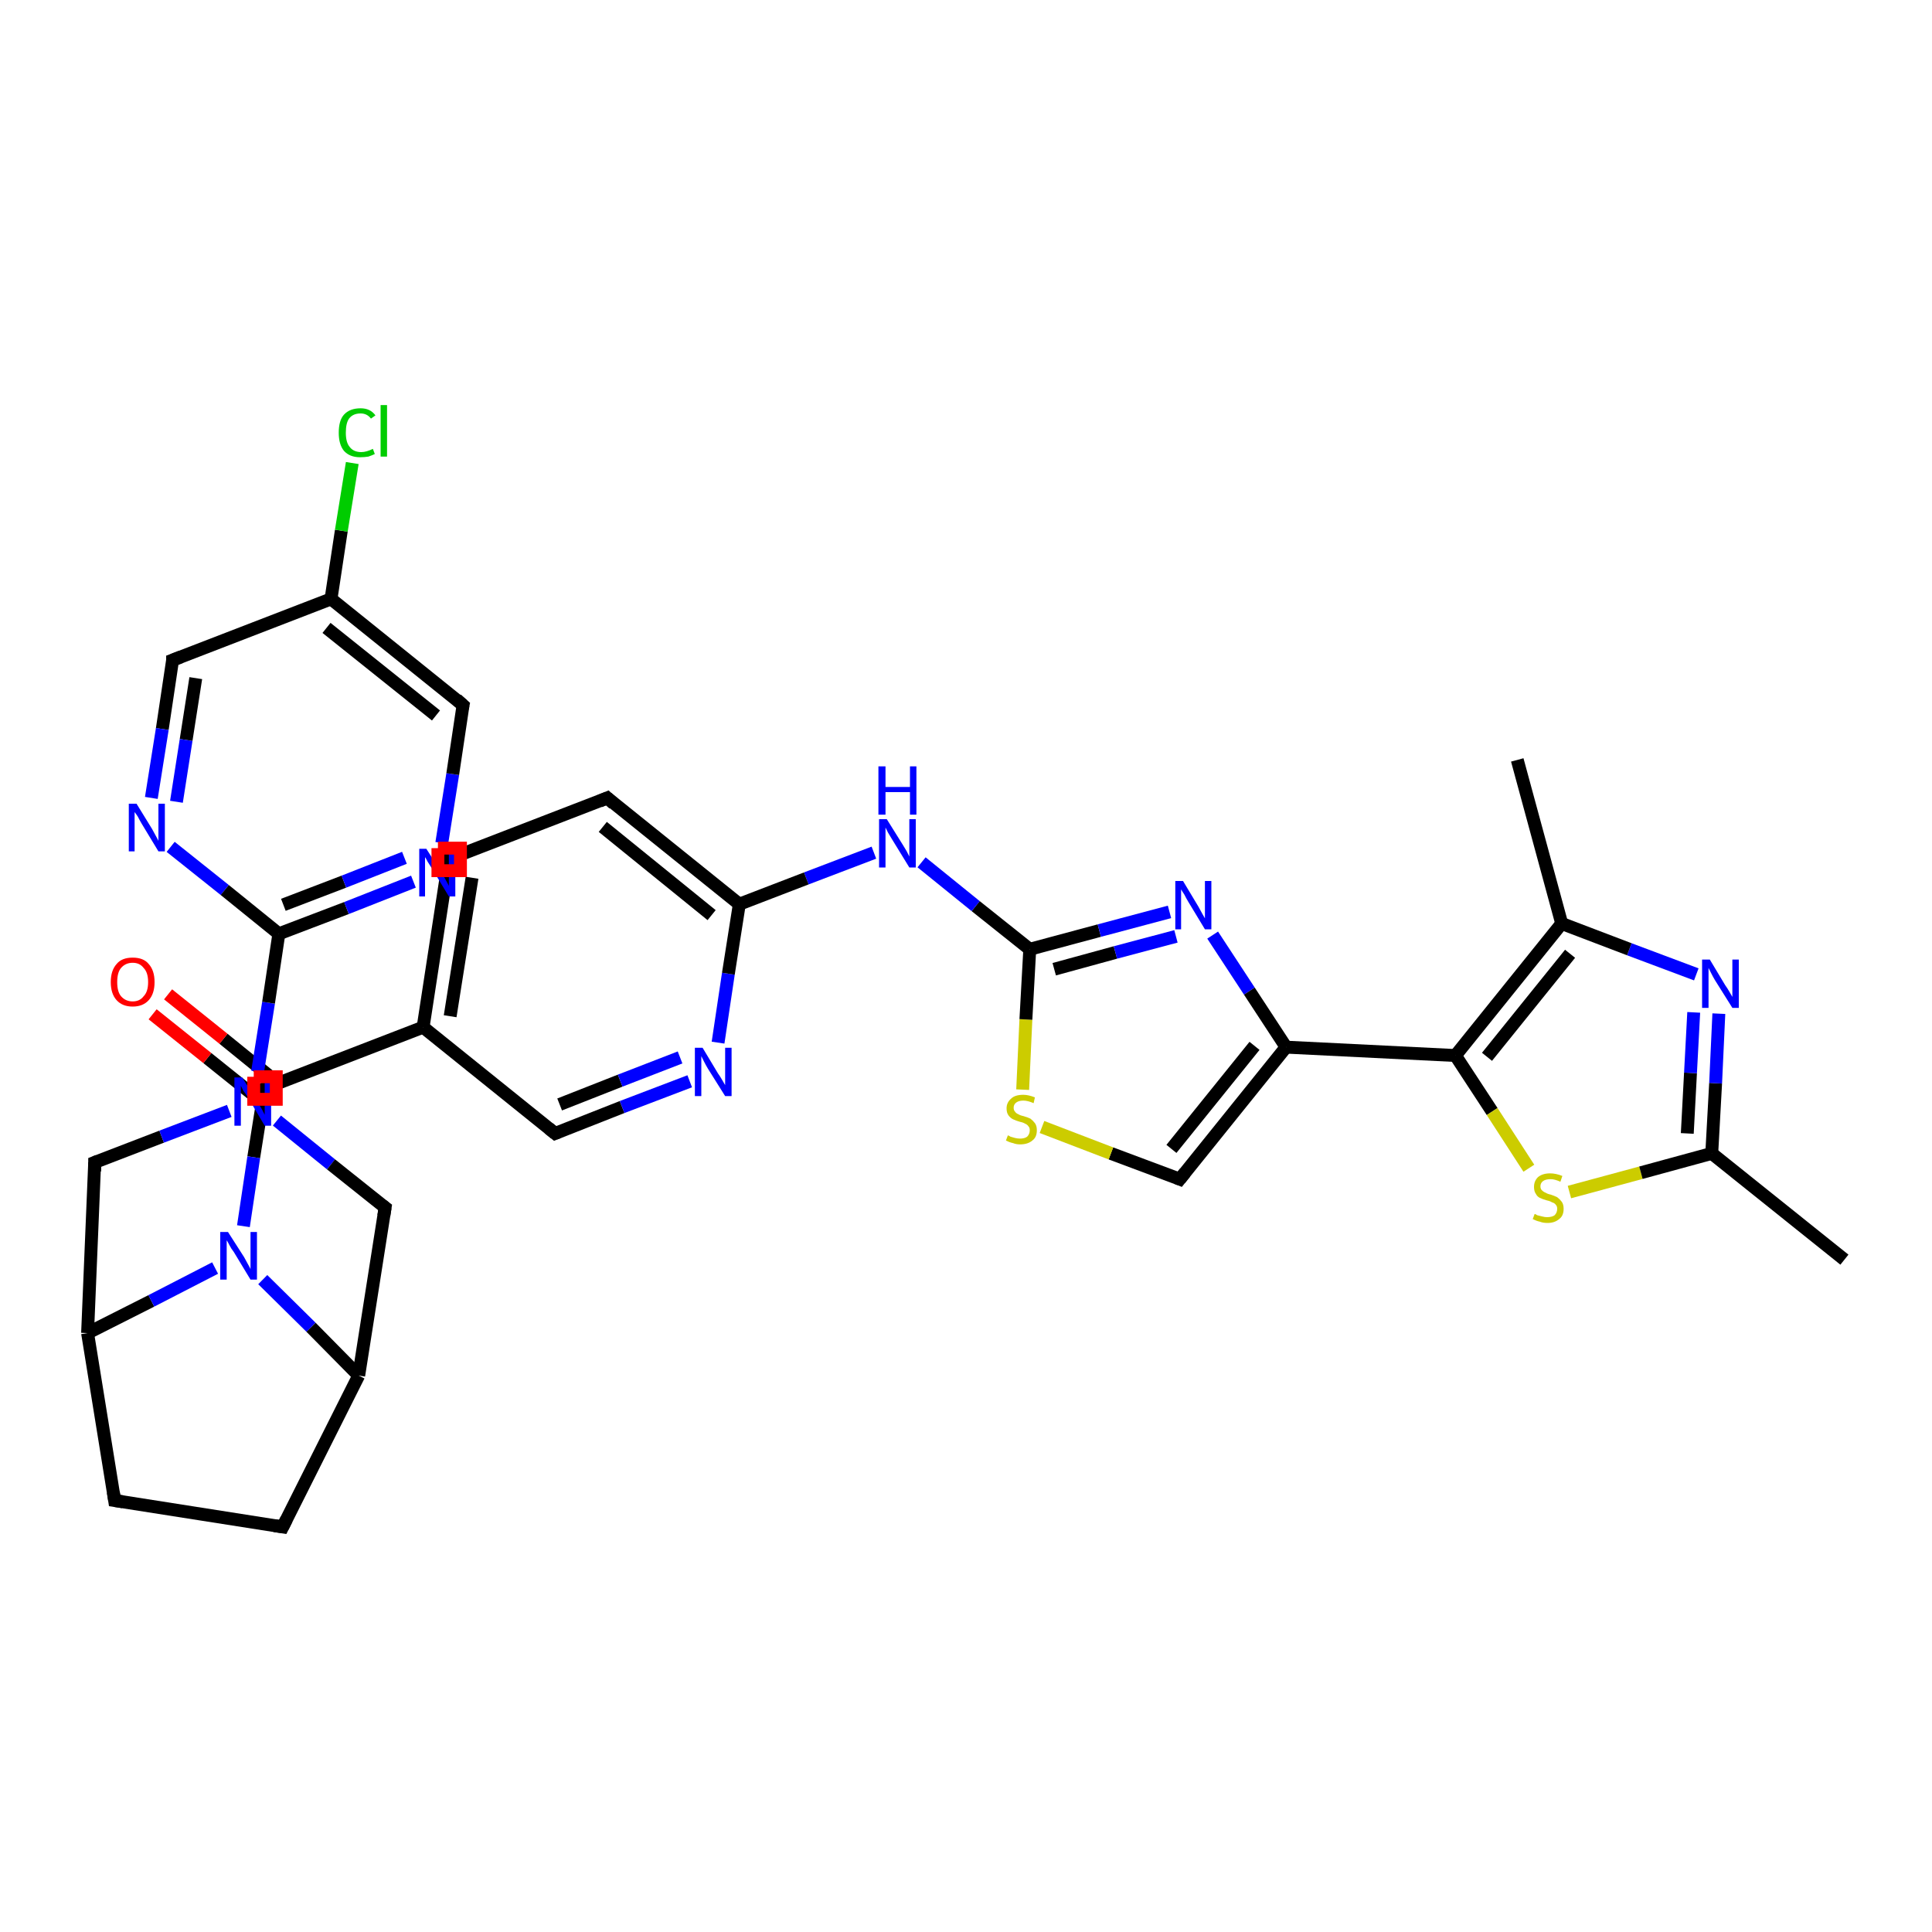 <?xml version='1.0' encoding='iso-8859-1'?>
<svg version='1.1' baseProfile='full'
              xmlns='http://www.w3.org/2000/svg'
                      xmlns:rdkit='http://www.rdkit.org/xml'
                      xmlns:xlink='http://www.w3.org/1999/xlink'
                  xml:space='preserve'
width='300px' height='300px' viewBox='0 0 300 300'>
<!-- END OF HEADER -->
<rect style='opacity:1.0;fill:#FFFFFF;stroke:none' width='300.0' height='300.0' x='0.0' y='0.0'> </rect>
<path class='bond-0 atom-0 atom-1' d='M 286.4,195.6 L 265.8,179.1' style='fill:none;fill-rule:evenodd;stroke:#000000;stroke-width:2.0px;stroke-linecap:butt;stroke-linejoin:miter;stroke-opacity:1' />
<path class='bond-1 atom-1 atom-2' d='M 265.8,179.1 L 266.4,168.2' style='fill:none;fill-rule:evenodd;stroke:#000000;stroke-width:2.0px;stroke-linecap:butt;stroke-linejoin:miter;stroke-opacity:1' />
<path class='bond-1 atom-1 atom-2' d='M 266.4,168.2 L 266.9,157.4' style='fill:none;fill-rule:evenodd;stroke:#0000FF;stroke-width:2.0px;stroke-linecap:butt;stroke-linejoin:miter;stroke-opacity:1' />
<path class='bond-1 atom-1 atom-2' d='M 262.0,176.0 L 262.5,166.6' style='fill:none;fill-rule:evenodd;stroke:#000000;stroke-width:2.0px;stroke-linecap:butt;stroke-linejoin:miter;stroke-opacity:1' />
<path class='bond-1 atom-1 atom-2' d='M 262.5,166.6 L 263.0,157.2' style='fill:none;fill-rule:evenodd;stroke:#0000FF;stroke-width:2.0px;stroke-linecap:butt;stroke-linejoin:miter;stroke-opacity:1' />
<path class='bond-2 atom-2 atom-3' d='M 263.4,151.3 L 253.0,147.4' style='fill:none;fill-rule:evenodd;stroke:#0000FF;stroke-width:2.0px;stroke-linecap:butt;stroke-linejoin:miter;stroke-opacity:1' />
<path class='bond-2 atom-2 atom-3' d='M 253.0,147.4 L 242.5,143.4' style='fill:none;fill-rule:evenodd;stroke:#000000;stroke-width:2.0px;stroke-linecap:butt;stroke-linejoin:miter;stroke-opacity:1' />
<path class='bond-3 atom-3 atom-4' d='M 242.5,143.4 L 235.6,118.0' style='fill:none;fill-rule:evenodd;stroke:#000000;stroke-width:2.0px;stroke-linecap:butt;stroke-linejoin:miter;stroke-opacity:1' />
<path class='bond-4 atom-3 atom-5' d='M 242.5,143.4 L 226.0,163.9' style='fill:none;fill-rule:evenodd;stroke:#000000;stroke-width:2.0px;stroke-linecap:butt;stroke-linejoin:miter;stroke-opacity:1' />
<path class='bond-4 atom-3 atom-5' d='M 243.8,148.1 L 230.9,164.1' style='fill:none;fill-rule:evenodd;stroke:#000000;stroke-width:2.0px;stroke-linecap:butt;stroke-linejoin:miter;stroke-opacity:1' />
<path class='bond-5 atom-5 atom-6' d='M 226.0,163.9 L 231.7,172.6' style='fill:none;fill-rule:evenodd;stroke:#000000;stroke-width:2.0px;stroke-linecap:butt;stroke-linejoin:miter;stroke-opacity:1' />
<path class='bond-5 atom-5 atom-6' d='M 231.7,172.6 L 237.4,181.4' style='fill:none;fill-rule:evenodd;stroke:#CCCC00;stroke-width:2.0px;stroke-linecap:butt;stroke-linejoin:miter;stroke-opacity:1' />
<path class='bond-6 atom-5 atom-7' d='M 226.0,163.9 L 199.7,162.6' style='fill:none;fill-rule:evenodd;stroke:#000000;stroke-width:2.0px;stroke-linecap:butt;stroke-linejoin:miter;stroke-opacity:1' />
<path class='bond-7 atom-7 atom-8' d='M 199.7,162.6 L 183.2,183.1' style='fill:none;fill-rule:evenodd;stroke:#000000;stroke-width:2.0px;stroke-linecap:butt;stroke-linejoin:miter;stroke-opacity:1' />
<path class='bond-7 atom-7 atom-8' d='M 194.8,162.4 L 181.9,178.4' style='fill:none;fill-rule:evenodd;stroke:#000000;stroke-width:2.0px;stroke-linecap:butt;stroke-linejoin:miter;stroke-opacity:1' />
<path class='bond-8 atom-8 atom-9' d='M 183.2,183.1 L 172.5,179.1' style='fill:none;fill-rule:evenodd;stroke:#000000;stroke-width:2.0px;stroke-linecap:butt;stroke-linejoin:miter;stroke-opacity:1' />
<path class='bond-8 atom-8 atom-9' d='M 172.5,179.1 L 161.8,175.0' style='fill:none;fill-rule:evenodd;stroke:#CCCC00;stroke-width:2.0px;stroke-linecap:butt;stroke-linejoin:miter;stroke-opacity:1' />
<path class='bond-9 atom-9 atom-10' d='M 158.8,169.2 L 159.3,158.3' style='fill:none;fill-rule:evenodd;stroke:#CCCC00;stroke-width:2.0px;stroke-linecap:butt;stroke-linejoin:miter;stroke-opacity:1' />
<path class='bond-9 atom-9 atom-10' d='M 159.3,158.3 L 159.9,147.4' style='fill:none;fill-rule:evenodd;stroke:#000000;stroke-width:2.0px;stroke-linecap:butt;stroke-linejoin:miter;stroke-opacity:1' />
<path class='bond-10 atom-10 atom-11' d='M 159.9,147.4 L 151.5,140.7' style='fill:none;fill-rule:evenodd;stroke:#000000;stroke-width:2.0px;stroke-linecap:butt;stroke-linejoin:miter;stroke-opacity:1' />
<path class='bond-10 atom-10 atom-11' d='M 151.5,140.7 L 143.1,133.9' style='fill:none;fill-rule:evenodd;stroke:#0000FF;stroke-width:2.0px;stroke-linecap:butt;stroke-linejoin:miter;stroke-opacity:1' />
<path class='bond-11 atom-11 atom-12' d='M 135.7,132.4 L 125.2,136.4' style='fill:none;fill-rule:evenodd;stroke:#0000FF;stroke-width:2.0px;stroke-linecap:butt;stroke-linejoin:miter;stroke-opacity:1' />
<path class='bond-11 atom-11 atom-12' d='M 125.2,136.4 L 114.8,140.4' style='fill:none;fill-rule:evenodd;stroke:#000000;stroke-width:2.0px;stroke-linecap:butt;stroke-linejoin:miter;stroke-opacity:1' />
<path class='bond-12 atom-12 atom-13' d='M 114.8,140.4 L 94.3,123.9' style='fill:none;fill-rule:evenodd;stroke:#000000;stroke-width:2.0px;stroke-linecap:butt;stroke-linejoin:miter;stroke-opacity:1' />
<path class='bond-12 atom-12 atom-13' d='M 110.5,142.1 L 93.6,128.4' style='fill:none;fill-rule:evenodd;stroke:#000000;stroke-width:2.0px;stroke-linecap:butt;stroke-linejoin:miter;stroke-opacity:1' />
<path class='bond-13 atom-13 atom-14' d='M 94.3,123.9 L 69.7,133.4' style='fill:none;fill-rule:evenodd;stroke:#000000;stroke-width:2.0px;stroke-linecap:butt;stroke-linejoin:miter;stroke-opacity:1' />
<path class='bond-14 atom-14 atom-15' d='M 69.7,133.4 L 65.7,159.5' style='fill:none;fill-rule:evenodd;stroke:#000000;stroke-width:2.0px;stroke-linecap:butt;stroke-linejoin:miter;stroke-opacity:1' />
<path class='bond-14 atom-14 atom-15' d='M 73.3,136.3 L 69.9,157.8' style='fill:none;fill-rule:evenodd;stroke:#000000;stroke-width:2.0px;stroke-linecap:butt;stroke-linejoin:miter;stroke-opacity:1' />
<path class='bond-15 atom-15 atom-16' d='M 65.7,159.5 L 86.2,176.0' style='fill:none;fill-rule:evenodd;stroke:#000000;stroke-width:2.0px;stroke-linecap:butt;stroke-linejoin:miter;stroke-opacity:1' />
<path class='bond-16 atom-16 atom-17' d='M 86.2,176.0 L 96.6,171.9' style='fill:none;fill-rule:evenodd;stroke:#000000;stroke-width:2.0px;stroke-linecap:butt;stroke-linejoin:miter;stroke-opacity:1' />
<path class='bond-16 atom-16 atom-17' d='M 96.6,171.9 L 107.1,167.9' style='fill:none;fill-rule:evenodd;stroke:#0000FF;stroke-width:2.0px;stroke-linecap:butt;stroke-linejoin:miter;stroke-opacity:1' />
<path class='bond-16 atom-16 atom-17' d='M 86.9,171.5 L 96.3,167.8' style='fill:none;fill-rule:evenodd;stroke:#000000;stroke-width:2.0px;stroke-linecap:butt;stroke-linejoin:miter;stroke-opacity:1' />
<path class='bond-16 atom-16 atom-17' d='M 96.3,167.8 L 105.6,164.2' style='fill:none;fill-rule:evenodd;stroke:#0000FF;stroke-width:2.0px;stroke-linecap:butt;stroke-linejoin:miter;stroke-opacity:1' />
<path class='bond-17 atom-15 atom-18' d='M 65.7,159.5 L 41.1,169.0' style='fill:none;fill-rule:evenodd;stroke:#000000;stroke-width:2.0px;stroke-linecap:butt;stroke-linejoin:miter;stroke-opacity:1' />
<path class='bond-18 atom-18 atom-19' d='M 43.2,168.2 L 34.7,161.3' style='fill:none;fill-rule:evenodd;stroke:#000000;stroke-width:2.0px;stroke-linecap:butt;stroke-linejoin:miter;stroke-opacity:1' />
<path class='bond-18 atom-18 atom-19' d='M 34.7,161.3 L 26.1,154.4' style='fill:none;fill-rule:evenodd;stroke:#FF0000;stroke-width:2.0px;stroke-linecap:butt;stroke-linejoin:miter;stroke-opacity:1' />
<path class='bond-18 atom-18 atom-19' d='M 40.8,171.2 L 32.2,164.3' style='fill:none;fill-rule:evenodd;stroke:#000000;stroke-width:2.0px;stroke-linecap:butt;stroke-linejoin:miter;stroke-opacity:1' />
<path class='bond-18 atom-18 atom-19' d='M 32.2,164.3 L 23.7,157.5' style='fill:none;fill-rule:evenodd;stroke:#FF0000;stroke-width:2.0px;stroke-linecap:butt;stroke-linejoin:miter;stroke-opacity:1' />
<path class='bond-19 atom-18 atom-20' d='M 41.1,169.0 L 39.4,179.7' style='fill:none;fill-rule:evenodd;stroke:#000000;stroke-width:2.0px;stroke-linecap:butt;stroke-linejoin:miter;stroke-opacity:1' />
<path class='bond-19 atom-18 atom-20' d='M 39.4,179.7 L 37.8,190.4' style='fill:none;fill-rule:evenodd;stroke:#0000FF;stroke-width:2.0px;stroke-linecap:butt;stroke-linejoin:miter;stroke-opacity:1' />
<path class='bond-20 atom-20 atom-21' d='M 40.8,198.7 L 48.3,206.1' style='fill:none;fill-rule:evenodd;stroke:#0000FF;stroke-width:2.0px;stroke-linecap:butt;stroke-linejoin:miter;stroke-opacity:1' />
<path class='bond-20 atom-20 atom-21' d='M 48.3,206.1 L 55.7,213.6' style='fill:none;fill-rule:evenodd;stroke:#000000;stroke-width:2.0px;stroke-linecap:butt;stroke-linejoin:miter;stroke-opacity:1' />
<path class='bond-21 atom-21 atom-22' d='M 55.7,213.6 L 43.9,237.1' style='fill:none;fill-rule:evenodd;stroke:#000000;stroke-width:2.0px;stroke-linecap:butt;stroke-linejoin:miter;stroke-opacity:1' />
<path class='bond-22 atom-22 atom-23' d='M 43.9,237.1 L 17.8,233.0' style='fill:none;fill-rule:evenodd;stroke:#000000;stroke-width:2.0px;stroke-linecap:butt;stroke-linejoin:miter;stroke-opacity:1' />
<path class='bond-23 atom-23 atom-24' d='M 17.8,233.0 L 13.6,207.0' style='fill:none;fill-rule:evenodd;stroke:#000000;stroke-width:2.0px;stroke-linecap:butt;stroke-linejoin:miter;stroke-opacity:1' />
<path class='bond-24 atom-24 atom-25' d='M 13.6,207.0 L 14.7,180.5' style='fill:none;fill-rule:evenodd;stroke:#000000;stroke-width:2.0px;stroke-linecap:butt;stroke-linejoin:miter;stroke-opacity:1' />
<path class='bond-25 atom-25 atom-26' d='M 14.7,180.5 L 25.1,176.5' style='fill:none;fill-rule:evenodd;stroke:#000000;stroke-width:2.0px;stroke-linecap:butt;stroke-linejoin:miter;stroke-opacity:1' />
<path class='bond-25 atom-25 atom-26' d='M 25.1,176.5 L 35.6,172.5' style='fill:none;fill-rule:evenodd;stroke:#0000FF;stroke-width:2.0px;stroke-linecap:butt;stroke-linejoin:miter;stroke-opacity:1' />
<path class='bond-26 atom-26 atom-27' d='M 43.0,174.0 L 51.4,180.8' style='fill:none;fill-rule:evenodd;stroke:#0000FF;stroke-width:2.0px;stroke-linecap:butt;stroke-linejoin:miter;stroke-opacity:1' />
<path class='bond-26 atom-26 atom-27' d='M 51.4,180.8 L 59.8,187.5' style='fill:none;fill-rule:evenodd;stroke:#000000;stroke-width:2.0px;stroke-linecap:butt;stroke-linejoin:miter;stroke-opacity:1' />
<path class='bond-27 atom-26 atom-28' d='M 40.0,166.4 L 41.7,155.7' style='fill:none;fill-rule:evenodd;stroke:#0000FF;stroke-width:2.0px;stroke-linecap:butt;stroke-linejoin:miter;stroke-opacity:1' />
<path class='bond-27 atom-26 atom-28' d='M 41.7,155.7 L 43.3,145.0' style='fill:none;fill-rule:evenodd;stroke:#000000;stroke-width:2.0px;stroke-linecap:butt;stroke-linejoin:miter;stroke-opacity:1' />
<path class='bond-28 atom-28 atom-29' d='M 43.3,145.0 L 53.8,141.0' style='fill:none;fill-rule:evenodd;stroke:#000000;stroke-width:2.0px;stroke-linecap:butt;stroke-linejoin:miter;stroke-opacity:1' />
<path class='bond-28 atom-28 atom-29' d='M 53.8,141.0 L 64.2,136.9' style='fill:none;fill-rule:evenodd;stroke:#0000FF;stroke-width:2.0px;stroke-linecap:butt;stroke-linejoin:miter;stroke-opacity:1' />
<path class='bond-28 atom-28 atom-29' d='M 44.0,140.5 L 53.4,136.9' style='fill:none;fill-rule:evenodd;stroke:#000000;stroke-width:2.0px;stroke-linecap:butt;stroke-linejoin:miter;stroke-opacity:1' />
<path class='bond-28 atom-28 atom-29' d='M 53.4,136.9 L 62.8,133.2' style='fill:none;fill-rule:evenodd;stroke:#0000FF;stroke-width:2.0px;stroke-linecap:butt;stroke-linejoin:miter;stroke-opacity:1' />
<path class='bond-29 atom-29 atom-30' d='M 68.6,130.9 L 70.3,120.2' style='fill:none;fill-rule:evenodd;stroke:#0000FF;stroke-width:2.0px;stroke-linecap:butt;stroke-linejoin:miter;stroke-opacity:1' />
<path class='bond-29 atom-29 atom-30' d='M 70.3,120.2 L 71.9,109.5' style='fill:none;fill-rule:evenodd;stroke:#000000;stroke-width:2.0px;stroke-linecap:butt;stroke-linejoin:miter;stroke-opacity:1' />
<path class='bond-30 atom-30 atom-31' d='M 71.9,109.5 L 51.4,93.0' style='fill:none;fill-rule:evenodd;stroke:#000000;stroke-width:2.0px;stroke-linecap:butt;stroke-linejoin:miter;stroke-opacity:1' />
<path class='bond-30 atom-30 atom-31' d='M 67.7,111.1 L 50.7,97.5' style='fill:none;fill-rule:evenodd;stroke:#000000;stroke-width:2.0px;stroke-linecap:butt;stroke-linejoin:miter;stroke-opacity:1' />
<path class='bond-31 atom-31 atom-32' d='M 51.4,93.0 L 53.0,82.4' style='fill:none;fill-rule:evenodd;stroke:#000000;stroke-width:2.0px;stroke-linecap:butt;stroke-linejoin:miter;stroke-opacity:1' />
<path class='bond-31 atom-31 atom-32' d='M 53.0,82.4 L 54.7,71.9' style='fill:none;fill-rule:evenodd;stroke:#00CC00;stroke-width:2.0px;stroke-linecap:butt;stroke-linejoin:miter;stroke-opacity:1' />
<path class='bond-32 atom-31 atom-33' d='M 51.4,93.0 L 26.8,102.5' style='fill:none;fill-rule:evenodd;stroke:#000000;stroke-width:2.0px;stroke-linecap:butt;stroke-linejoin:miter;stroke-opacity:1' />
<path class='bond-33 atom-33 atom-34' d='M 26.8,102.5 L 25.2,113.2' style='fill:none;fill-rule:evenodd;stroke:#000000;stroke-width:2.0px;stroke-linecap:butt;stroke-linejoin:miter;stroke-opacity:1' />
<path class='bond-33 atom-33 atom-34' d='M 25.2,113.2 L 23.5,123.9' style='fill:none;fill-rule:evenodd;stroke:#0000FF;stroke-width:2.0px;stroke-linecap:butt;stroke-linejoin:miter;stroke-opacity:1' />
<path class='bond-33 atom-33 atom-34' d='M 30.4,105.3 L 28.9,114.9' style='fill:none;fill-rule:evenodd;stroke:#000000;stroke-width:2.0px;stroke-linecap:butt;stroke-linejoin:miter;stroke-opacity:1' />
<path class='bond-33 atom-33 atom-34' d='M 28.9,114.9 L 27.4,124.5' style='fill:none;fill-rule:evenodd;stroke:#0000FF;stroke-width:2.0px;stroke-linecap:butt;stroke-linejoin:miter;stroke-opacity:1' />
<path class='bond-34 atom-10 atom-35' d='M 159.9,147.4 L 170.7,144.5' style='fill:none;fill-rule:evenodd;stroke:#000000;stroke-width:2.0px;stroke-linecap:butt;stroke-linejoin:miter;stroke-opacity:1' />
<path class='bond-34 atom-10 atom-35' d='M 170.7,144.5 L 181.6,141.6' style='fill:none;fill-rule:evenodd;stroke:#0000FF;stroke-width:2.0px;stroke-linecap:butt;stroke-linejoin:miter;stroke-opacity:1' />
<path class='bond-34 atom-10 atom-35' d='M 163.7,150.5 L 173.2,147.9' style='fill:none;fill-rule:evenodd;stroke:#000000;stroke-width:2.0px;stroke-linecap:butt;stroke-linejoin:miter;stroke-opacity:1' />
<path class='bond-34 atom-10 atom-35' d='M 173.2,147.9 L 182.6,145.4' style='fill:none;fill-rule:evenodd;stroke:#0000FF;stroke-width:2.0px;stroke-linecap:butt;stroke-linejoin:miter;stroke-opacity:1' />
<path class='bond-35 atom-6 atom-1' d='M 243.7,185.1 L 254.8,182.1' style='fill:none;fill-rule:evenodd;stroke:#CCCC00;stroke-width:2.0px;stroke-linecap:butt;stroke-linejoin:miter;stroke-opacity:1' />
<path class='bond-35 atom-6 atom-1' d='M 254.8,182.1 L 265.8,179.1' style='fill:none;fill-rule:evenodd;stroke:#000000;stroke-width:2.0px;stroke-linecap:butt;stroke-linejoin:miter;stroke-opacity:1' />
<path class='bond-36 atom-35 atom-7' d='M 188.3,145.2 L 194.0,153.9' style='fill:none;fill-rule:evenodd;stroke:#0000FF;stroke-width:2.0px;stroke-linecap:butt;stroke-linejoin:miter;stroke-opacity:1' />
<path class='bond-36 atom-35 atom-7' d='M 194.0,153.9 L 199.7,162.6' style='fill:none;fill-rule:evenodd;stroke:#000000;stroke-width:2.0px;stroke-linecap:butt;stroke-linejoin:miter;stroke-opacity:1' />
<path class='bond-37 atom-17 atom-12' d='M 111.5,161.9 L 113.1,151.2' style='fill:none;fill-rule:evenodd;stroke:#0000FF;stroke-width:2.0px;stroke-linecap:butt;stroke-linejoin:miter;stroke-opacity:1' />
<path class='bond-37 atom-17 atom-12' d='M 113.1,151.2 L 114.8,140.4' style='fill:none;fill-rule:evenodd;stroke:#000000;stroke-width:2.0px;stroke-linecap:butt;stroke-linejoin:miter;stroke-opacity:1' />
<path class='bond-38 atom-24 atom-20' d='M 13.6,207.0 L 23.5,202.0' style='fill:none;fill-rule:evenodd;stroke:#000000;stroke-width:2.0px;stroke-linecap:butt;stroke-linejoin:miter;stroke-opacity:1' />
<path class='bond-38 atom-24 atom-20' d='M 23.5,202.0 L 33.4,196.9' style='fill:none;fill-rule:evenodd;stroke:#0000FF;stroke-width:2.0px;stroke-linecap:butt;stroke-linejoin:miter;stroke-opacity:1' />
<path class='bond-39 atom-34 atom-28' d='M 26.5,131.5 L 34.9,138.2' style='fill:none;fill-rule:evenodd;stroke:#0000FF;stroke-width:2.0px;stroke-linecap:butt;stroke-linejoin:miter;stroke-opacity:1' />
<path class='bond-39 atom-34 atom-28' d='M 34.9,138.2 L 43.3,145.0' style='fill:none;fill-rule:evenodd;stroke:#000000;stroke-width:2.0px;stroke-linecap:butt;stroke-linejoin:miter;stroke-opacity:1' />
<path class='bond-40 atom-27 atom-21' d='M 59.8,187.5 L 55.7,213.6' style='fill:none;fill-rule:evenodd;stroke:#000000;stroke-width:2.0px;stroke-linecap:butt;stroke-linejoin:miter;stroke-opacity:1' />
<path d='M 184.0,182.1 L 183.2,183.1 L 182.7,182.9' style='fill:none;stroke:#000000;stroke-width:2.0px;stroke-linecap:butt;stroke-linejoin:miter;stroke-opacity:1;' />
<path d='M 95.3,124.8 L 94.3,123.9 L 93.1,124.4' style='fill:none;stroke:#000000;stroke-width:2.0px;stroke-linecap:butt;stroke-linejoin:miter;stroke-opacity:1;' />
<path d='M 70.9,133.0 L 69.7,133.4 L 69.5,134.7' style='fill:none;stroke:#000000;stroke-width:2.0px;stroke-linecap:butt;stroke-linejoin:miter;stroke-opacity:1;' />
<path d='M 85.2,175.2 L 86.2,176.0 L 86.7,175.8' style='fill:none;stroke:#000000;stroke-width:2.0px;stroke-linecap:butt;stroke-linejoin:miter;stroke-opacity:1;' />
<path d='M 42.3,168.5 L 41.1,169.0 L 41.0,169.5' style='fill:none;stroke:#000000;stroke-width:2.0px;stroke-linecap:butt;stroke-linejoin:miter;stroke-opacity:1;' />
<path d='M 44.5,235.9 L 43.9,237.1 L 42.6,236.9' style='fill:none;stroke:#000000;stroke-width:2.0px;stroke-linecap:butt;stroke-linejoin:miter;stroke-opacity:1;' />
<path d='M 19.1,233.2 L 17.8,233.0 L 17.6,231.7' style='fill:none;stroke:#000000;stroke-width:2.0px;stroke-linecap:butt;stroke-linejoin:miter;stroke-opacity:1;' />
<path d='M 14.7,181.9 L 14.7,180.5 L 15.2,180.3' style='fill:none;stroke:#000000;stroke-width:2.0px;stroke-linecap:butt;stroke-linejoin:miter;stroke-opacity:1;' />
<path d='M 59.4,187.2 L 59.8,187.5 L 59.6,188.8' style='fill:none;stroke:#000000;stroke-width:2.0px;stroke-linecap:butt;stroke-linejoin:miter;stroke-opacity:1;' />
<path d='M 71.8,110.0 L 71.9,109.5 L 70.9,108.6' style='fill:none;stroke:#000000;stroke-width:2.0px;stroke-linecap:butt;stroke-linejoin:miter;stroke-opacity:1;' />
<path d='M 28.1,102.0 L 26.8,102.5 L 26.8,103.0' style='fill:none;stroke:#000000;stroke-width:2.0px;stroke-linecap:butt;stroke-linejoin:miter;stroke-opacity:1;' />
<path class='atom-2' d='M 265.5 149.0
L 267.9 153.0
Q 268.2 153.4, 268.6 154.1
Q 269.0 154.8, 269.0 154.8
L 269.0 149.0
L 270.0 149.0
L 270.0 156.5
L 269.0 156.5
L 266.3 152.2
Q 266.0 151.7, 265.7 151.1
Q 265.4 150.5, 265.3 150.3
L 265.3 156.5
L 264.3 156.5
L 264.3 149.0
L 265.5 149.0
' fill='#0000FF'/>
<path class='atom-6' d='M 238.3 188.5
Q 238.4 188.5, 238.7 188.7
Q 239.1 188.8, 239.5 188.9
Q 239.9 189.0, 240.2 189.0
Q 241.0 189.0, 241.4 188.7
Q 241.8 188.3, 241.8 187.7
Q 241.8 187.3, 241.6 187.1
Q 241.4 186.8, 241.0 186.7
Q 240.7 186.5, 240.2 186.4
Q 239.5 186.2, 239.1 186.0
Q 238.7 185.8, 238.5 185.4
Q 238.2 185.0, 238.2 184.3
Q 238.2 183.4, 238.8 182.8
Q 239.5 182.2, 240.7 182.2
Q 241.6 182.2, 242.6 182.6
L 242.3 183.5
Q 241.4 183.1, 240.8 183.1
Q 240.0 183.1, 239.6 183.4
Q 239.2 183.7, 239.2 184.2
Q 239.2 184.6, 239.4 184.8
Q 239.7 185.1, 240.0 185.2
Q 240.3 185.4, 240.8 185.5
Q 241.4 185.7, 241.8 185.9
Q 242.2 186.2, 242.5 186.6
Q 242.8 187.0, 242.8 187.7
Q 242.8 188.8, 242.1 189.3
Q 241.4 189.9, 240.3 189.9
Q 239.6 189.9, 239.1 189.7
Q 238.6 189.6, 238.0 189.3
L 238.3 188.5
' fill='#CCCC00'/>
<path class='atom-9' d='M 156.5 176.3
Q 156.6 176.3, 156.9 176.5
Q 157.2 176.6, 157.6 176.7
Q 158.0 176.8, 158.4 176.8
Q 159.1 176.8, 159.5 176.5
Q 159.9 176.1, 159.9 175.5
Q 159.9 175.1, 159.7 174.9
Q 159.5 174.6, 159.2 174.5
Q 158.9 174.3, 158.4 174.2
Q 157.7 174.0, 157.3 173.8
Q 156.9 173.6, 156.6 173.2
Q 156.3 172.8, 156.3 172.1
Q 156.3 171.2, 157.0 170.6
Q 157.6 170.0, 158.9 170.0
Q 159.7 170.0, 160.7 170.4
L 160.5 171.3
Q 159.6 170.9, 158.9 170.9
Q 158.2 170.9, 157.8 171.2
Q 157.4 171.5, 157.4 172.0
Q 157.4 172.4, 157.6 172.6
Q 157.8 172.9, 158.1 173.0
Q 158.4 173.2, 158.9 173.3
Q 159.6 173.5, 160.0 173.7
Q 160.4 174.0, 160.7 174.4
Q 161.0 174.8, 161.0 175.5
Q 161.0 176.6, 160.3 177.1
Q 159.6 177.7, 158.4 177.7
Q 157.8 177.7, 157.3 177.5
Q 156.8 177.4, 156.2 177.1
L 156.5 176.3
' fill='#CCCC00'/>
<path class='atom-11' d='M 137.7 127.2
L 140.2 131.2
Q 140.4 131.5, 140.8 132.2
Q 141.2 133.0, 141.2 133.0
L 141.2 127.2
L 142.2 127.2
L 142.2 134.7
L 141.2 134.7
L 138.5 130.3
Q 138.2 129.8, 137.9 129.3
Q 137.6 128.7, 137.5 128.5
L 137.5 134.7
L 136.5 134.7
L 136.5 127.2
L 137.7 127.2
' fill='#0000FF'/>
<path class='atom-11' d='M 136.4 119.0
L 137.5 119.0
L 137.5 122.2
L 141.3 122.2
L 141.3 119.0
L 142.3 119.0
L 142.3 126.5
L 141.3 126.5
L 141.3 123.0
L 137.5 123.0
L 137.5 126.5
L 136.4 126.5
L 136.4 119.0
' fill='#0000FF'/>
<path class='atom-17' d='M 109.1 162.7
L 111.5 166.7
Q 111.8 167.1, 112.2 167.8
Q 112.6 168.5, 112.6 168.5
L 112.6 162.7
L 113.6 162.7
L 113.6 170.2
L 112.6 170.2
L 109.9 165.9
Q 109.6 165.4, 109.3 164.8
Q 109.0 164.2, 108.9 164.0
L 108.9 170.2
L 107.9 170.2
L 107.9 162.7
L 109.1 162.7
' fill='#0000FF'/>
<path class='atom-19' d='M 17.2 152.5
Q 17.2 150.7, 18.1 149.7
Q 18.9 148.7, 20.6 148.7
Q 22.3 148.7, 23.1 149.7
Q 24.0 150.7, 24.0 152.5
Q 24.0 154.3, 23.1 155.3
Q 22.2 156.3, 20.6 156.3
Q 19.0 156.3, 18.1 155.3
Q 17.2 154.3, 17.2 152.5
M 20.6 155.5
Q 21.7 155.5, 22.3 154.7
Q 23.0 154.0, 23.0 152.5
Q 23.0 151.0, 22.3 150.3
Q 21.7 149.5, 20.6 149.5
Q 19.5 149.5, 18.8 150.3
Q 18.2 151.0, 18.2 152.5
Q 18.2 154.0, 18.8 154.7
Q 19.5 155.5, 20.6 155.5
' fill='#FF0000'/>
<path class='atom-20' d='M 35.4 191.3
L 37.9 195.2
Q 38.1 195.6, 38.5 196.3
Q 38.9 197.0, 38.9 197.1
L 38.9 191.3
L 39.9 191.3
L 39.9 198.7
L 38.9 198.7
L 36.3 194.4
Q 35.9 193.9, 35.6 193.3
Q 35.3 192.7, 35.2 192.6
L 35.2 198.7
L 34.2 198.7
L 34.2 191.3
L 35.4 191.3
' fill='#0000FF'/>
<path class='atom-26' d='M 37.6 167.3
L 40.1 171.3
Q 40.3 171.6, 40.7 172.3
Q 41.1 173.1, 41.1 173.1
L 41.1 167.3
L 42.1 167.3
L 42.1 174.8
L 41.1 174.8
L 38.5 170.4
Q 38.2 169.9, 37.8 169.4
Q 37.5 168.8, 37.4 168.6
L 37.4 174.8
L 36.4 174.8
L 36.4 167.3
L 37.6 167.3
' fill='#0000FF'/>
<path class='atom-29' d='M 66.2 131.8
L 68.7 135.7
Q 68.9 136.1, 69.3 136.8
Q 69.7 137.5, 69.7 137.6
L 69.7 131.8
L 70.7 131.8
L 70.7 139.2
L 69.7 139.2
L 67.1 134.9
Q 66.8 134.4, 66.4 133.8
Q 66.1 133.2, 66.0 133.1
L 66.0 139.2
L 65.1 139.2
L 65.1 131.8
L 66.2 131.8
' fill='#0000FF'/>
<path class='atom-32' d='M 52.6 67.2
Q 52.6 65.3, 53.4 64.4
Q 54.3 63.4, 56.0 63.4
Q 57.5 63.4, 58.3 64.5
L 57.6 65.0
Q 57.0 64.2, 56.0 64.2
Q 54.8 64.2, 54.2 65.0
Q 53.7 65.7, 53.7 67.2
Q 53.7 68.7, 54.3 69.4
Q 54.9 70.2, 56.1 70.2
Q 56.9 70.2, 57.9 69.7
L 58.2 70.5
Q 57.8 70.7, 57.2 70.9
Q 56.6 71.0, 55.9 71.0
Q 54.3 71.0, 53.4 70.0
Q 52.6 69.0, 52.6 67.2
' fill='#00CC00'/>
<path class='atom-32' d='M 59.1 62.9
L 60.1 62.9
L 60.1 70.9
L 59.1 70.9
L 59.1 62.9
' fill='#00CC00'/>
<path class='atom-34' d='M 21.2 124.8
L 23.6 128.7
Q 23.8 129.1, 24.2 129.8
Q 24.6 130.5, 24.6 130.6
L 24.6 124.8
L 25.6 124.8
L 25.6 132.2
L 24.6 132.2
L 22.0 127.9
Q 21.7 127.4, 21.4 126.8
Q 21.0 126.2, 20.9 126.1
L 20.9 132.2
L 20.0 132.2
L 20.0 124.8
L 21.2 124.8
' fill='#0000FF'/>
<path class='atom-35' d='M 183.7 136.8
L 186.1 140.8
Q 186.3 141.2, 186.7 141.9
Q 187.1 142.6, 187.1 142.6
L 187.1 136.8
L 188.1 136.8
L 188.1 144.3
L 187.1 144.3
L 184.5 140.0
Q 184.2 139.5, 183.9 138.9
Q 183.5 138.3, 183.4 138.1
L 183.4 144.3
L 182.5 144.3
L 182.5 136.8
L 183.7 136.8
' fill='#0000FF'/>
<path class='atom-14' d='M 68.0,131.7 L 68.0,135.2 L 71.5,135.2 L 71.5,131.7 L 68.0,131.7' style='fill:none;stroke:#FF0000;stroke-width:2.0px;stroke-linecap:butt;stroke-linejoin:miter;stroke-opacity:1;' />
<path class='atom-18' d='M 39.4,167.2 L 39.4,170.7 L 42.9,170.7 L 42.9,167.2 L 39.4,167.2' style='fill:none;stroke:#FF0000;stroke-width:2.0px;stroke-linecap:butt;stroke-linejoin:miter;stroke-opacity:1;' />
</svg>
